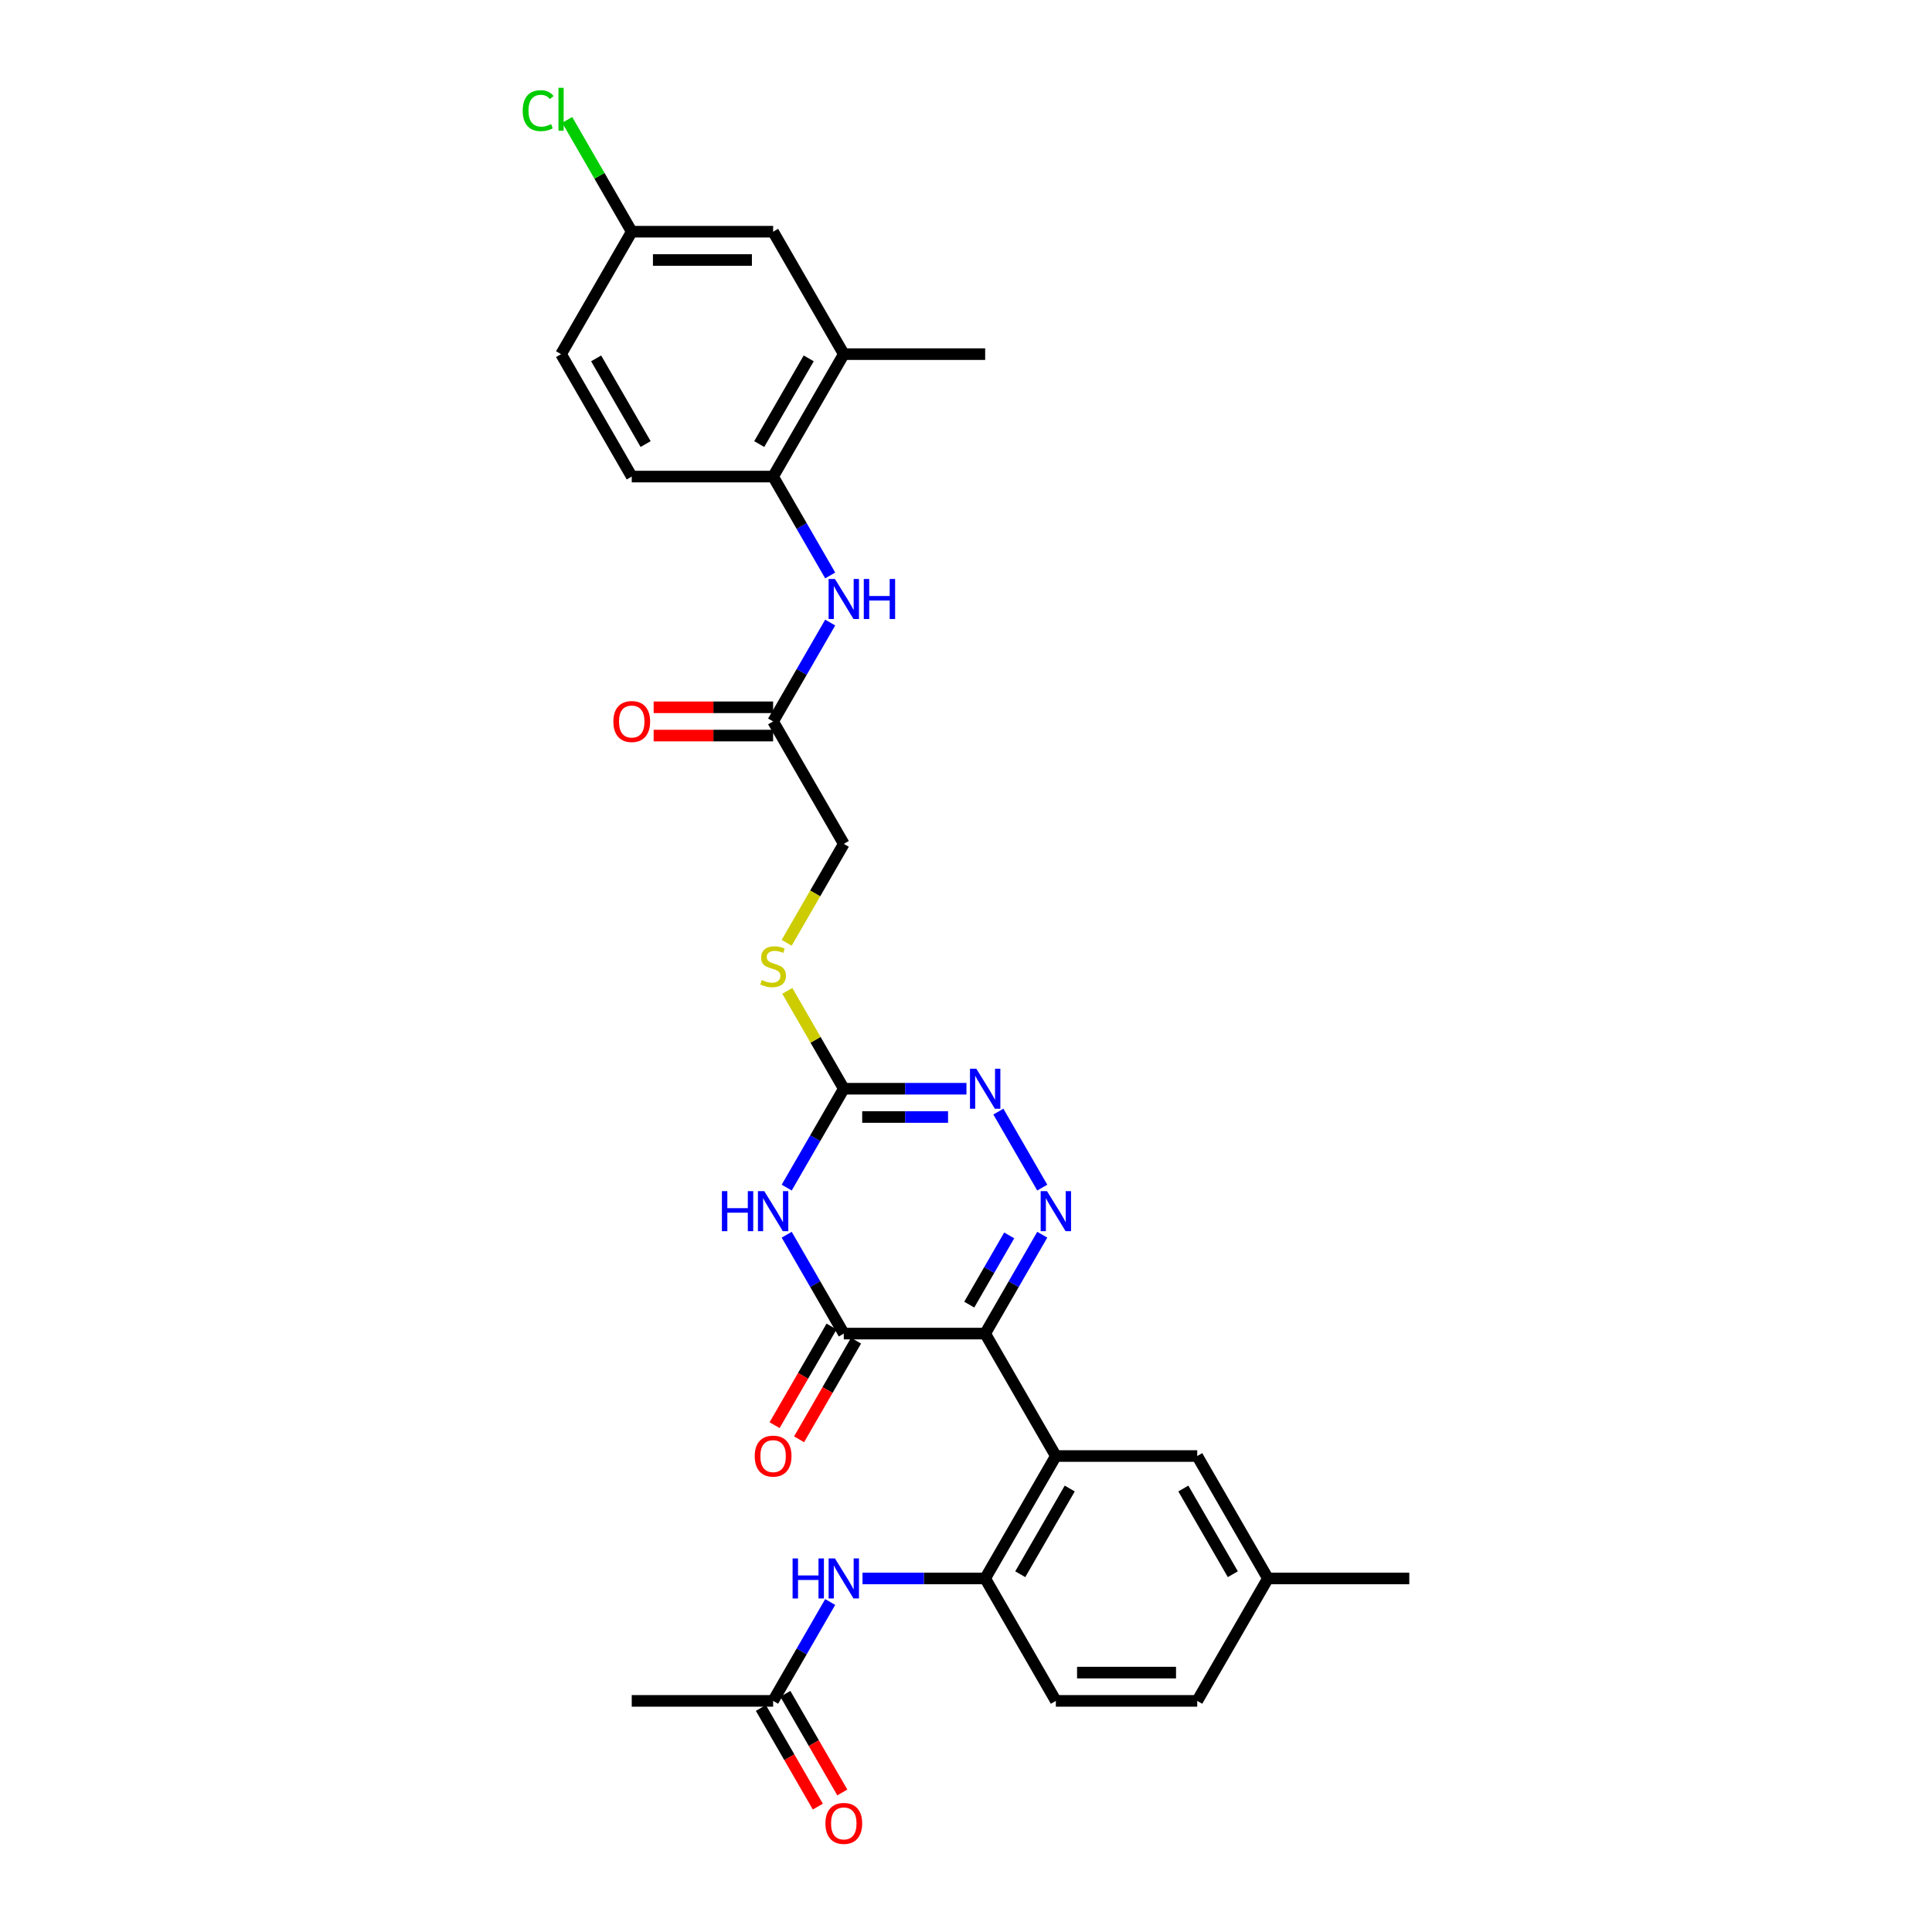<?xml version='1.0' encoding='iso-8859-1'?>
<svg version='1.1' baseProfile='full'
              xmlns='http://www.w3.org/2000/svg'
                      xmlns:rdkit='http://www.rdkit.org/xml'
                      xmlns:xlink='http://www.w3.org/1999/xlink'
                  xml:space='preserve'
width='1000px' height='1000px' viewBox='0 0 1000 1000'>
<!-- END OF HEADER -->
<rect style='opacity:1.0;fill:#FFFFFF;stroke:none' width='1000' height='1000' x='0' y='0'> </rect>
<path class='bond-0' d='M 509.922,690.264 L 524.697,664.675' style='fill:none;fill-rule:evenodd;stroke:#000000;stroke-width:6px;stroke-linecap:butt;stroke-linejoin:miter;stroke-opacity:1' />
<path class='bond-0' d='M 524.697,664.675 L 539.471,639.085' style='fill:none;fill-rule:evenodd;stroke:#0000FF;stroke-width:6px;stroke-linecap:butt;stroke-linejoin:miter;stroke-opacity:1' />
<path class='bond-0' d='M 501.681,675.27 L 512.023,657.357' style='fill:none;fill-rule:evenodd;stroke:#000000;stroke-width:6px;stroke-linecap:butt;stroke-linejoin:miter;stroke-opacity:1' />
<path class='bond-0' d='M 512.023,657.357 L 522.365,639.444' style='fill:none;fill-rule:evenodd;stroke:#0000FF;stroke-width:6px;stroke-linecap:butt;stroke-linejoin:miter;stroke-opacity:1' />
<path class='bond-2' d='M 509.922,690.264 L 436.749,690.264' style='fill:none;fill-rule:evenodd;stroke:#000000;stroke-width:6px;stroke-linecap:butt;stroke-linejoin:miter;stroke-opacity:1' />
<path class='bond-3' d='M 509.922,690.264 L 546.509,753.634' style='fill:none;fill-rule:evenodd;stroke:#000000;stroke-width:6px;stroke-linecap:butt;stroke-linejoin:miter;stroke-opacity:1' />
<path class='bond-5' d='M 539.471,614.703 L 516.757,575.363' style='fill:none;fill-rule:evenodd;stroke:#0000FF;stroke-width:6px;stroke-linecap:butt;stroke-linejoin:miter;stroke-opacity:1' />
<path class='bond-1' d='M 407.2,639.085 L 421.975,664.675' style='fill:none;fill-rule:evenodd;stroke:#0000FF;stroke-width:6px;stroke-linecap:butt;stroke-linejoin:miter;stroke-opacity:1' />
<path class='bond-1' d='M 421.975,664.675 L 436.749,690.264' style='fill:none;fill-rule:evenodd;stroke:#000000;stroke-width:6px;stroke-linecap:butt;stroke-linejoin:miter;stroke-opacity:1' />
<path class='bond-4' d='M 407.2,614.703 L 421.975,589.114' style='fill:none;fill-rule:evenodd;stroke:#0000FF;stroke-width:6px;stroke-linecap:butt;stroke-linejoin:miter;stroke-opacity:1' />
<path class='bond-4' d='M 421.975,589.114 L 436.749,563.524' style='fill:none;fill-rule:evenodd;stroke:#000000;stroke-width:6px;stroke-linecap:butt;stroke-linejoin:miter;stroke-opacity:1' />
<path class='bond-15' d='M 430.412,686.606 L 415.671,712.137' style='fill:none;fill-rule:evenodd;stroke:#000000;stroke-width:6px;stroke-linecap:butt;stroke-linejoin:miter;stroke-opacity:1' />
<path class='bond-15' d='M 415.671,712.137 L 400.931,737.668' style='fill:none;fill-rule:evenodd;stroke:#FF0000;stroke-width:6px;stroke-linecap:butt;stroke-linejoin:miter;stroke-opacity:1' />
<path class='bond-15' d='M 443.086,693.923 L 428.345,719.454' style='fill:none;fill-rule:evenodd;stroke:#000000;stroke-width:6px;stroke-linecap:butt;stroke-linejoin:miter;stroke-opacity:1' />
<path class='bond-15' d='M 428.345,719.454 L 413.605,744.985' style='fill:none;fill-rule:evenodd;stroke:#FF0000;stroke-width:6px;stroke-linecap:butt;stroke-linejoin:miter;stroke-opacity:1' />
<path class='bond-6' d='M 546.509,753.634 L 509.922,817.005' style='fill:none;fill-rule:evenodd;stroke:#000000;stroke-width:6px;stroke-linecap:butt;stroke-linejoin:miter;stroke-opacity:1' />
<path class='bond-6' d='M 553.695,770.457 L 528.084,814.816' style='fill:none;fill-rule:evenodd;stroke:#000000;stroke-width:6px;stroke-linecap:butt;stroke-linejoin:miter;stroke-opacity:1' />
<path class='bond-13' d='M 546.509,753.634 L 619.683,753.634' style='fill:none;fill-rule:evenodd;stroke:#000000;stroke-width:6px;stroke-linecap:butt;stroke-linejoin:miter;stroke-opacity:1' />
<path class='bond-14' d='M 436.749,563.524 L 422.127,538.198' style='fill:none;fill-rule:evenodd;stroke:#000000;stroke-width:6px;stroke-linecap:butt;stroke-linejoin:miter;stroke-opacity:1' />
<path class='bond-14' d='M 422.127,538.198 L 407.504,512.871' style='fill:none;fill-rule:evenodd;stroke:#CCCC00;stroke-width:6px;stroke-linecap:butt;stroke-linejoin:miter;stroke-opacity:1' />
<path class='bond-30' d='M 436.749,563.524 L 468.491,563.524' style='fill:none;fill-rule:evenodd;stroke:#000000;stroke-width:6px;stroke-linecap:butt;stroke-linejoin:miter;stroke-opacity:1' />
<path class='bond-30' d='M 468.491,563.524 L 500.234,563.524' style='fill:none;fill-rule:evenodd;stroke:#0000FF;stroke-width:6px;stroke-linecap:butt;stroke-linejoin:miter;stroke-opacity:1' />
<path class='bond-30' d='M 446.272,578.159 L 468.491,578.159' style='fill:none;fill-rule:evenodd;stroke:#000000;stroke-width:6px;stroke-linecap:butt;stroke-linejoin:miter;stroke-opacity:1' />
<path class='bond-30' d='M 468.491,578.159 L 490.711,578.159' style='fill:none;fill-rule:evenodd;stroke:#0000FF;stroke-width:6px;stroke-linecap:butt;stroke-linejoin:miter;stroke-opacity:1' />
<path class='bond-7' d='M 509.922,817.005 L 478.18,817.005' style='fill:none;fill-rule:evenodd;stroke:#000000;stroke-width:6px;stroke-linecap:butt;stroke-linejoin:miter;stroke-opacity:1' />
<path class='bond-7' d='M 478.18,817.005 L 446.437,817.005' style='fill:none;fill-rule:evenodd;stroke:#0000FF;stroke-width:6px;stroke-linecap:butt;stroke-linejoin:miter;stroke-opacity:1' />
<path class='bond-17' d='M 509.922,817.005 L 546.509,880.375' style='fill:none;fill-rule:evenodd;stroke:#000000;stroke-width:6px;stroke-linecap:butt;stroke-linejoin:miter;stroke-opacity:1' />
<path class='bond-11' d='M 429.71,829.195 L 414.936,854.785' style='fill:none;fill-rule:evenodd;stroke:#0000FF;stroke-width:6px;stroke-linecap:butt;stroke-linejoin:miter;stroke-opacity:1' />
<path class='bond-11' d='M 414.936,854.785 L 400.162,880.375' style='fill:none;fill-rule:evenodd;stroke:#000000;stroke-width:6px;stroke-linecap:butt;stroke-linejoin:miter;stroke-opacity:1' />
<path class='bond-8' d='M 429.71,322.234 L 414.936,347.824' style='fill:none;fill-rule:evenodd;stroke:#0000FF;stroke-width:6px;stroke-linecap:butt;stroke-linejoin:miter;stroke-opacity:1' />
<path class='bond-8' d='M 414.936,347.824 L 400.162,373.413' style='fill:none;fill-rule:evenodd;stroke:#000000;stroke-width:6px;stroke-linecap:butt;stroke-linejoin:miter;stroke-opacity:1' />
<path class='bond-9' d='M 429.71,297.852 L 414.936,272.263' style='fill:none;fill-rule:evenodd;stroke:#0000FF;stroke-width:6px;stroke-linecap:butt;stroke-linejoin:miter;stroke-opacity:1' />
<path class='bond-9' d='M 414.936,272.263 L 400.162,246.673' style='fill:none;fill-rule:evenodd;stroke:#000000;stroke-width:6px;stroke-linecap:butt;stroke-linejoin:miter;stroke-opacity:1' />
<path class='bond-12' d='M 400.162,246.673 L 436.749,183.303' style='fill:none;fill-rule:evenodd;stroke:#000000;stroke-width:6px;stroke-linecap:butt;stroke-linejoin:miter;stroke-opacity:1' />
<path class='bond-12' d='M 392.976,229.85 L 418.587,185.491' style='fill:none;fill-rule:evenodd;stroke:#000000;stroke-width:6px;stroke-linecap:butt;stroke-linejoin:miter;stroke-opacity:1' />
<path class='bond-20' d='M 400.162,246.673 L 326.988,246.673' style='fill:none;fill-rule:evenodd;stroke:#000000;stroke-width:6px;stroke-linecap:butt;stroke-linejoin:miter;stroke-opacity:1' />
<path class='bond-10' d='M 400.162,373.413 L 436.749,436.783' style='fill:none;fill-rule:evenodd;stroke:#000000;stroke-width:6px;stroke-linecap:butt;stroke-linejoin:miter;stroke-opacity:1' />
<path class='bond-18' d='M 400.162,366.096 L 369.246,366.096' style='fill:none;fill-rule:evenodd;stroke:#000000;stroke-width:6px;stroke-linecap:butt;stroke-linejoin:miter;stroke-opacity:1' />
<path class='bond-18' d='M 369.246,366.096 L 338.33,366.096' style='fill:none;fill-rule:evenodd;stroke:#FF0000;stroke-width:6px;stroke-linecap:butt;stroke-linejoin:miter;stroke-opacity:1' />
<path class='bond-18' d='M 400.162,380.731 L 369.246,380.731' style='fill:none;fill-rule:evenodd;stroke:#000000;stroke-width:6px;stroke-linecap:butt;stroke-linejoin:miter;stroke-opacity:1' />
<path class='bond-18' d='M 369.246,380.731 L 338.33,380.731' style='fill:none;fill-rule:evenodd;stroke:#FF0000;stroke-width:6px;stroke-linecap:butt;stroke-linejoin:miter;stroke-opacity:1' />
<path class='bond-19' d='M 393.825,884.034 L 408.565,909.565' style='fill:none;fill-rule:evenodd;stroke:#000000;stroke-width:6px;stroke-linecap:butt;stroke-linejoin:miter;stroke-opacity:1' />
<path class='bond-19' d='M 408.565,909.565 L 423.306,935.096' style='fill:none;fill-rule:evenodd;stroke:#FF0000;stroke-width:6px;stroke-linecap:butt;stroke-linejoin:miter;stroke-opacity:1' />
<path class='bond-19' d='M 406.499,876.716 L 421.239,902.247' style='fill:none;fill-rule:evenodd;stroke:#000000;stroke-width:6px;stroke-linecap:butt;stroke-linejoin:miter;stroke-opacity:1' />
<path class='bond-19' d='M 421.239,902.247 L 435.98,927.779' style='fill:none;fill-rule:evenodd;stroke:#FF0000;stroke-width:6px;stroke-linecap:butt;stroke-linejoin:miter;stroke-opacity:1' />
<path class='bond-28' d='M 400.162,880.375 L 326.988,880.375' style='fill:none;fill-rule:evenodd;stroke:#000000;stroke-width:6px;stroke-linecap:butt;stroke-linejoin:miter;stroke-opacity:1' />
<path class='bond-16' d='M 436.749,183.303 L 400.162,119.932' style='fill:none;fill-rule:evenodd;stroke:#000000;stroke-width:6px;stroke-linecap:butt;stroke-linejoin:miter;stroke-opacity:1' />
<path class='bond-27' d='M 436.749,183.303 L 509.922,183.303' style='fill:none;fill-rule:evenodd;stroke:#000000;stroke-width:6px;stroke-linecap:butt;stroke-linejoin:miter;stroke-opacity:1' />
<path class='bond-23' d='M 619.683,753.634 L 656.27,817.005' style='fill:none;fill-rule:evenodd;stroke:#000000;stroke-width:6px;stroke-linecap:butt;stroke-linejoin:miter;stroke-opacity:1' />
<path class='bond-23' d='M 612.497,770.457 L 638.107,814.816' style='fill:none;fill-rule:evenodd;stroke:#000000;stroke-width:6px;stroke-linecap:butt;stroke-linejoin:miter;stroke-opacity:1' />
<path class='bond-21' d='M 407.183,487.992 L 421.966,462.388' style='fill:none;fill-rule:evenodd;stroke:#CCCC00;stroke-width:6px;stroke-linecap:butt;stroke-linejoin:miter;stroke-opacity:1' />
<path class='bond-21' d='M 421.966,462.388 L 436.749,436.783' style='fill:none;fill-rule:evenodd;stroke:#000000;stroke-width:6px;stroke-linecap:butt;stroke-linejoin:miter;stroke-opacity:1' />
<path class='bond-32' d='M 400.162,119.932 L 326.988,119.932' style='fill:none;fill-rule:evenodd;stroke:#000000;stroke-width:6px;stroke-linecap:butt;stroke-linejoin:miter;stroke-opacity:1' />
<path class='bond-32' d='M 389.186,134.567 L 337.964,134.567' style='fill:none;fill-rule:evenodd;stroke:#000000;stroke-width:6px;stroke-linecap:butt;stroke-linejoin:miter;stroke-opacity:1' />
<path class='bond-31' d='M 546.509,880.375 L 619.683,880.375' style='fill:none;fill-rule:evenodd;stroke:#000000;stroke-width:6px;stroke-linecap:butt;stroke-linejoin:miter;stroke-opacity:1' />
<path class='bond-31' d='M 557.485,865.74 L 608.707,865.74' style='fill:none;fill-rule:evenodd;stroke:#000000;stroke-width:6px;stroke-linecap:butt;stroke-linejoin:miter;stroke-opacity:1' />
<path class='bond-24' d='M 326.988,246.673 L 290.402,183.303' style='fill:none;fill-rule:evenodd;stroke:#000000;stroke-width:6px;stroke-linecap:butt;stroke-linejoin:miter;stroke-opacity:1' />
<path class='bond-24' d='M 334.174,229.85 L 308.564,185.491' style='fill:none;fill-rule:evenodd;stroke:#000000;stroke-width:6px;stroke-linecap:butt;stroke-linejoin:miter;stroke-opacity:1' />
<path class='bond-22' d='M 326.988,119.932 L 290.402,183.303' style='fill:none;fill-rule:evenodd;stroke:#000000;stroke-width:6px;stroke-linecap:butt;stroke-linejoin:miter;stroke-opacity:1' />
<path class='bond-26' d='M 326.988,119.932 L 310.283,90.998' style='fill:none;fill-rule:evenodd;stroke:#000000;stroke-width:6px;stroke-linecap:butt;stroke-linejoin:miter;stroke-opacity:1' />
<path class='bond-26' d='M 310.283,90.998 L 293.577,62.063' style='fill:none;fill-rule:evenodd;stroke:#00CC00;stroke-width:6px;stroke-linecap:butt;stroke-linejoin:miter;stroke-opacity:1' />
<path class='bond-25' d='M 656.27,817.005 L 619.683,880.375' style='fill:none;fill-rule:evenodd;stroke:#000000;stroke-width:6px;stroke-linecap:butt;stroke-linejoin:miter;stroke-opacity:1' />
<path class='bond-29' d='M 656.27,817.005 L 729.443,817.005' style='fill:none;fill-rule:evenodd;stroke:#000000;stroke-width:6px;stroke-linecap:butt;stroke-linejoin:miter;stroke-opacity:1' />
<path  class='atom-1' d='M 541.928 616.533
L 548.719 627.509
Q 549.392 628.592, 550.475 630.553
Q 551.558 632.514, 551.617 632.631
L 551.617 616.533
L 554.368 616.533
L 554.368 637.255
L 551.529 637.255
L 544.241 625.255
Q 543.392 623.85, 542.485 622.24
Q 541.607 620.63, 541.343 620.133
L 541.343 637.255
L 538.65 637.255
L 538.65 616.533
L 541.928 616.533
' fill='#0000FF'/>
<path  class='atom-2' d='M 373.658 616.533
L 376.468 616.533
L 376.468 625.343
L 387.064 625.343
L 387.064 616.533
L 389.874 616.533
L 389.874 637.255
L 387.064 637.255
L 387.064 627.684
L 376.468 627.684
L 376.468 637.255
L 373.658 637.255
L 373.658 616.533
' fill='#0000FF'/>
<path  class='atom-2' d='M 395.581 616.533
L 402.372 627.509
Q 403.045 628.592, 404.128 630.553
Q 405.211 632.514, 405.269 632.631
L 405.269 616.533
L 408.021 616.533
L 408.021 637.255
L 405.182 637.255
L 397.894 625.255
Q 397.045 623.85, 396.137 622.24
Q 395.259 620.63, 394.996 620.133
L 394.996 637.255
L 392.303 637.255
L 392.303 616.533
L 395.581 616.533
' fill='#0000FF'/>
<path  class='atom-6' d='M 505.342 553.162
L 512.132 564.139
Q 512.805 565.221, 513.888 567.183
Q 514.971 569.144, 515.03 569.261
L 515.03 553.162
L 517.781 553.162
L 517.781 573.885
L 514.942 573.885
L 507.654 561.885
Q 506.805 560.48, 505.898 558.87
Q 505.02 557.26, 504.756 556.763
L 504.756 573.885
L 502.063 573.885
L 502.063 553.162
L 505.342 553.162
' fill='#0000FF'/>
<path  class='atom-8' d='M 410.245 806.643
L 413.055 806.643
L 413.055 815.453
L 423.651 815.453
L 423.651 806.643
L 426.461 806.643
L 426.461 827.366
L 423.651 827.366
L 423.651 817.795
L 413.055 817.795
L 413.055 827.366
L 410.245 827.366
L 410.245 806.643
' fill='#0000FF'/>
<path  class='atom-8' d='M 432.168 806.643
L 438.959 817.619
Q 439.632 818.702, 440.715 820.663
Q 441.798 822.624, 441.856 822.741
L 441.856 806.643
L 444.608 806.643
L 444.608 827.366
L 441.768 827.366
L 434.48 815.366
Q 433.632 813.961, 432.724 812.351
Q 431.846 810.741, 431.583 810.243
L 431.583 827.366
L 428.89 827.366
L 428.89 806.643
L 432.168 806.643
' fill='#0000FF'/>
<path  class='atom-9' d='M 432.168 299.682
L 438.959 310.658
Q 439.632 311.741, 440.715 313.702
Q 441.798 315.663, 441.856 315.78
L 441.856 299.682
L 444.608 299.682
L 444.608 320.404
L 441.768 320.404
L 434.48 308.404
Q 433.632 306.999, 432.724 305.389
Q 431.846 303.779, 431.583 303.282
L 431.583 320.404
L 428.89 320.404
L 428.89 299.682
L 432.168 299.682
' fill='#0000FF'/>
<path  class='atom-9' d='M 447.095 299.682
L 449.905 299.682
L 449.905 308.492
L 460.501 308.492
L 460.501 299.682
L 463.311 299.682
L 463.311 320.404
L 460.501 320.404
L 460.501 310.833
L 449.905 310.833
L 449.905 320.404
L 447.095 320.404
L 447.095 299.682
' fill='#0000FF'/>
<path  class='atom-15' d='M 394.308 507.266
Q 394.542 507.354, 395.508 507.764
Q 396.474 508.173, 397.528 508.437
Q 398.611 508.671, 399.664 508.671
Q 401.625 508.671, 402.767 507.734
Q 403.908 506.769, 403.908 505.1
Q 403.908 503.959, 403.323 503.256
Q 402.767 502.554, 401.889 502.173
Q 401.011 501.793, 399.547 501.354
Q 397.703 500.798, 396.591 500.271
Q 395.508 499.744, 394.718 498.632
Q 393.957 497.519, 393.957 495.646
Q 393.957 493.041, 395.713 491.431
Q 397.498 489.822, 401.011 489.822
Q 403.411 489.822, 406.133 490.963
L 405.46 493.217
Q 402.972 492.192, 401.099 492.192
Q 399.079 492.192, 397.967 493.041
Q 396.854 493.861, 396.884 495.295
Q 396.884 496.407, 397.44 497.08
Q 398.025 497.754, 398.845 498.134
Q 399.694 498.515, 401.099 498.954
Q 402.972 499.539, 404.084 500.124
Q 405.196 500.71, 405.987 501.91
Q 406.806 503.081, 406.806 505.1
Q 406.806 507.969, 404.874 509.52
Q 402.972 511.042, 399.781 511.042
Q 397.937 511.042, 396.533 510.632
Q 395.157 510.252, 393.518 509.578
L 394.308 507.266
' fill='#CCCC00'/>
<path  class='atom-16' d='M 390.649 753.693
Q 390.649 748.717, 393.108 745.937
Q 395.567 743.156, 400.162 743.156
Q 404.757 743.156, 407.216 745.937
Q 409.675 748.717, 409.675 753.693
Q 409.675 758.727, 407.187 761.596
Q 404.699 764.435, 400.162 764.435
Q 395.596 764.435, 393.108 761.596
Q 390.649 758.757, 390.649 753.693
M 400.162 762.093
Q 403.323 762.093, 405.021 759.986
Q 406.748 757.849, 406.748 753.693
Q 406.748 749.625, 405.021 747.576
Q 403.323 745.498, 400.162 745.498
Q 397.001 745.498, 395.274 747.546
Q 393.576 749.595, 393.576 753.693
Q 393.576 757.879, 395.274 759.986
Q 397.001 762.093, 400.162 762.093
' fill='#FF0000'/>
<path  class='atom-19' d='M 317.476 373.472
Q 317.476 368.496, 319.934 365.715
Q 322.393 362.935, 326.988 362.935
Q 331.584 362.935, 334.042 365.715
Q 336.501 368.496, 336.501 373.472
Q 336.501 378.506, 334.013 381.375
Q 331.525 384.214, 326.988 384.214
Q 322.422 384.214, 319.934 381.375
Q 317.476 378.535, 317.476 373.472
M 326.988 381.872
Q 330.149 381.872, 331.847 379.765
Q 333.574 377.628, 333.574 373.472
Q 333.574 369.403, 331.847 367.354
Q 330.149 365.276, 326.988 365.276
Q 323.827 365.276, 322.1 367.325
Q 320.403 369.374, 320.403 373.472
Q 320.403 377.657, 322.1 379.765
Q 323.827 381.872, 326.988 381.872
' fill='#FF0000'/>
<path  class='atom-20' d='M 427.236 943.804
Q 427.236 938.828, 429.695 936.047
Q 432.153 933.267, 436.749 933.267
Q 441.344 933.267, 443.803 936.047
Q 446.261 938.828, 446.261 943.804
Q 446.261 948.838, 443.773 951.706
Q 441.286 954.545, 436.749 954.545
Q 432.183 954.545, 429.695 951.706
Q 427.236 948.867, 427.236 943.804
M 436.749 952.204
Q 439.91 952.204, 441.607 950.096
Q 443.334 947.96, 443.334 943.804
Q 443.334 939.735, 441.607 937.686
Q 439.91 935.608, 436.749 935.608
Q 433.588 935.608, 431.861 937.657
Q 430.163 939.706, 430.163 943.804
Q 430.163 947.989, 431.861 950.096
Q 433.588 952.204, 436.749 952.204
' fill='#FF0000'/>
<path  class='atom-27' d='M 270.557 57.279
Q 270.557 52.128, 272.957 49.435
Q 275.386 46.713, 279.982 46.713
Q 284.255 46.713, 286.538 49.728
L 284.606 51.308
Q 282.938 49.113, 279.982 49.113
Q 276.85 49.113, 275.181 51.221
Q 273.542 53.299, 273.542 57.279
Q 273.542 61.377, 275.24 63.484
Q 276.967 65.592, 280.304 65.592
Q 282.587 65.592, 285.25 64.216
L 286.07 66.412
Q 284.987 67.114, 283.348 67.524
Q 281.709 67.933, 279.894 67.933
Q 275.386 67.933, 272.957 65.182
Q 270.557 62.431, 270.557 57.279
' fill='#00CC00'/>
<path  class='atom-27' d='M 289.055 45.455
L 291.748 45.455
L 291.748 67.67
L 289.055 67.67
L 289.055 45.455
' fill='#00CC00'/>
</svg>
